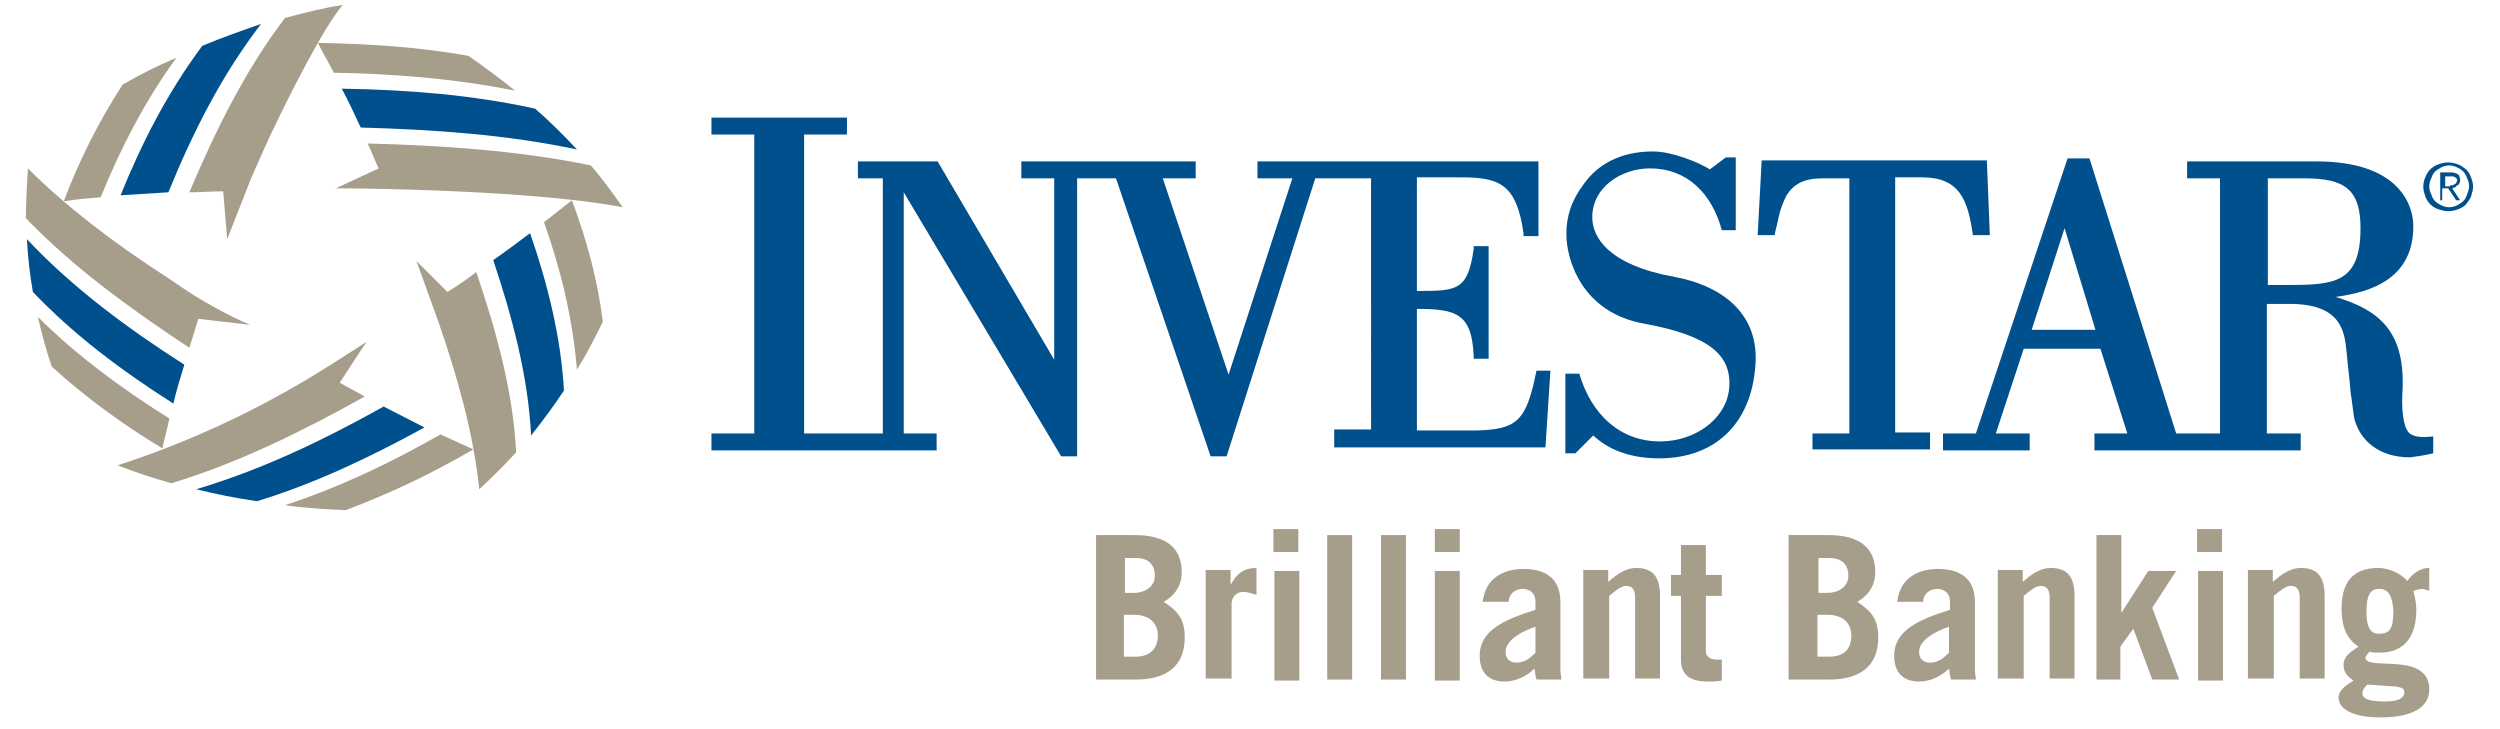 <?xml version="1.0" encoding="utf-8"?>
<!-- Generator: Adobe Illustrator 24.0.0, SVG Export Plug-In . SVG Version: 6.00 Build 0)  -->
<svg version="1.1" id="Layer_1" xmlns="http://www.w3.org/2000/svg" xmlns:xlink="http://www.w3.org/1999/xlink" x="0px" y="0px"
	 viewBox="0 0 250.9 73.2" style="enable-background:new 0 0 250.9 73.2;" xml:space="preserve">
<style type="text/css">
	.st0{fill:#A69E8B;}
	.st1{fill:#00508E;}
</style>
<g id="XMLID_2_">
	<g id="XMLID_35_">
		<path id="XMLID_75_" class="st0" d="M110,53.7h3.9c3,0,4.7,1.2,4.7,3.7c0,1.3-0.6,2.3-1.8,3c1.5,1,2.1,1.8,2.1,3.6
			c0,2.9-1.9,4.2-4.9,4.2H110V53.7z M112.8,59.5h1c1.2,0,2.1-0.7,2.1-1.7c0-1.1-0.6-1.8-1.9-1.8h-1.1V59.5z M112.8,65.9h1.2
			c1.4,0,2.2-0.8,2.2-2.1c0-1.4-1-2.1-2.4-2.1h-1V65.9z"/>
		<path id="XMLID_73_" class="st0" d="M121,68.2v-11h2.5v1.5h0c0.6-1.1,1.3-1.7,2.6-1.7v2.7c-0.4-0.1-0.9-0.3-1.3-0.3
			c-0.8,0-1.2,0.6-1.2,1.2v7.5H121z"/>
		<path id="XMLID_70_" class="st0" d="M127.8,55.4v-2.3h2.5v2.3H127.8z M130.4,57.3v11h-2.5v-11H130.4z"/>
		<path id="XMLID_68_" class="st0" d="M133.2,53.7h2.5v14.5h-2.5V53.7z"/>
		<path id="XMLID_66_" class="st0" d="M138.6,53.7h2.5v14.5h-2.5V53.7z"/>
		<path id="XMLID_63_" class="st0" d="M144,55.4v-2.3h2.5v2.3H144z M146.5,57.3v11H144v-11H146.5z"/>
		<path id="XMLID_60_" class="st0" d="M148.8,60.5c0.2-2.4,2-3.4,4.1-3.4c2.7,0,3.7,1.4,3.7,3.3v6.9c0,0.3,0.1,0.6,0.1,0.9h-2.5
			c-0.1-0.3-0.1-0.6-0.2-1.1c-0.7,0.7-1.8,1.3-3,1.3c-1.5,0-2.5-0.8-2.5-2.6c0-2.5,2.4-3.6,5.6-4.6v-0.8c0-0.9-0.6-1.3-1.3-1.3
			c-0.8,0-1.4,0.6-1.4,1.3H148.8z M154.1,62.9c-1.5,0.5-3,1.4-3,2.5c0,0.7,0.4,1.1,1.1,1.1c0.8,0,1.3-0.4,1.9-1V62.9z"/>
		<path id="XMLID_58_" class="st0" d="M158.9,68.2v-11h2.5v1.2c0.9-0.8,1.8-1.4,2.8-1.4c1.6,0,2.4,0.8,2.4,2.8v8.3h-2.5v-8.1
			c0-0.7-0.2-1.2-0.9-1.2c-0.5,0-1.1,0.5-1.7,1v8.3H158.9z"/>
		<path id="XMLID_56_" class="st0" d="M167.7,59.8v-2.1h1v-3h2.5v3h1.6v2.1h-1.6v5.6c0,0.5,0.5,0.8,1.1,0.8c0.2,0,0.3,0,0.5,0v2.1
			c-0.5,0.1-1,0.1-1.4,0.1c-1.7,0-2.7-0.6-2.7-2.2v-6.4H167.7z"/>
		<path id="XMLID_52_" class="st0" d="M179.6,53.7h3.9c3,0,4.7,1.2,4.7,3.7c0,1.3-0.6,2.3-1.8,3c1.5,1,2.1,1.8,2.1,3.6
			c0,2.9-1.9,4.2-4.9,4.2h-4.1V53.7z M182.4,59.5h1c1.2,0,2.1-0.7,2.1-1.7c0-1.1-0.6-1.8-1.9-1.8h-1.1V59.5z M182.4,65.9h1.2
			c1.5,0,2.2-0.8,2.2-2.1c0-1.4-1-2.1-2.4-2.1h-1V65.9z"/>
		<path id="XMLID_49_" class="st0" d="M190.4,60.5c0.2-2.4,2-3.4,4.1-3.4c2.7,0,3.7,1.4,3.7,3.3v6.9c0,0.3,0.1,0.6,0.1,0.9h-2.5
			c-0.1-0.3-0.1-0.6-0.2-1.1c-0.7,0.7-1.8,1.3-3,1.3c-1.5,0-2.5-0.8-2.5-2.6c0-2.5,2.4-3.6,5.6-4.6v-0.8c0-0.9-0.6-1.3-1.3-1.3
			c-0.8,0-1.4,0.6-1.4,1.3H190.4z M195.6,62.9c-1.5,0.5-3,1.4-3,2.5c0,0.7,0.4,1.1,1.1,1.1c0.8,0,1.3-0.4,1.9-1V62.9z"/>
		<path id="XMLID_47_" class="st0" d="M200.5,68.2v-11h2.5v1.2c0.9-0.8,1.8-1.4,2.8-1.4c1.6,0,2.4,0.8,2.4,2.8v8.3h-2.5v-8.1
			c0-0.7-0.2-1.2-0.9-1.2c-0.5,0-1.1,0.5-1.7,1v8.3H200.5z"/>
		<path id="XMLID_45_" class="st0" d="M210.4,68.2V53.7h2.5v7.8h0l2.7-4.2h2.8L216,61l2.7,7.2h-2.7l-1.9-5.1l-1.3,1.8v3.3H210.4z"/>
		<path id="XMLID_42_" class="st0" d="M220.5,55.4v-2.3h2.5v2.3H220.5z M223.1,57.3v11h-2.5v-11H223.1z"/>
		<path id="XMLID_40_" class="st0" d="M225.6,68.2v-11h2.5v1.2c0.9-0.8,1.8-1.4,2.8-1.4c1.6,0,2.4,0.8,2.4,2.8v8.3h-2.5v-8.1
			c0-0.7-0.2-1.2-0.9-1.2c-0.5,0-1.1,0.5-1.7,1v8.3H225.6z"/>
		<path id="XMLID_36_" class="st0" d="M243.9,59.3c-0.2,0-0.6-0.2-0.8-0.2c-0.3,0-0.5,0.1-0.9,0.2c0.2,0.7,0.3,1.3,0.3,1.9
			c0,2.7-1.2,4.3-3.7,4.3c-0.4,0-0.7,0-1-0.1c-0.1,0.2-0.4,0.4-0.4,0.6c0,1.4,6.4-0.7,6.4,3.2c0,1.9-1.9,2.8-4.9,2.8
			c-2.7,0-4.2-0.8-4.2-2c0-0.8,0.9-1.3,1.5-1.7c-0.6-0.4-1-0.8-1-1.6c0-0.9,0.9-1.4,1.5-1.8c-1.2-0.8-1.7-2-1.7-3.8
			c0-2.4,0.9-4.1,3.7-4.1c1,0,2.2,0.5,2.9,1.3c0.6-0.8,1.3-1.3,2.2-1.3V59.3z M237.6,68.7c-0.3,0.3-0.5,0.5-0.5,0.9
			c0,0.6,0.8,0.8,2.3,0.8c1.2,0,1.9-0.3,1.9-0.9c0-0.4-0.2-0.5-0.9-0.6L237.6,68.7z M238.8,59.1c-1,0-1.3,0.7-1.3,2.4
			c0,1.4,0.4,2.1,1.2,2.1c1.1,0,1.5-0.4,1.5-2.3C240.1,59.8,239.7,59.1,238.8,59.1z"/>
	</g>
	<path id="XMLID_25_" class="st1" d="M246,18.6c0.1,0,0.2,0,0.3-0.1c0.1,0,0.1-0.1,0.2-0.1c0-0.1,0.1-0.2,0.1-0.3
		c0-0.1,0-0.2-0.1-0.2c0-0.1-0.1-0.1-0.1-0.1c-0.1,0-0.1-0.1-0.2-0.1c-0.1,0-0.2,0-0.2,0h-0.6v1h0.5C245.8,18.6,245.9,18.6,246,18.6
		 M244.9,20.1v-2.8h1.1c0.3,0,0.5,0.1,0.7,0.2c0.1,0.1,0.2,0.3,0.2,0.6c0,0.1,0,0.2-0.1,0.3c0,0.1-0.1,0.2-0.2,0.2
		c-0.1,0.1-0.1,0.1-0.2,0.2c-0.1,0-0.2,0.1-0.3,0.1l0.8,1.2h-0.4l-0.8-1.2h-0.6v1.2H244.9z M245,16.8c-0.2,0.1-0.5,0.3-0.6,0.4
		c-0.2,0.2-0.3,0.4-0.4,0.7c-0.1,0.2-0.2,0.5-0.2,0.8c0,0.3,0.1,0.6,0.2,0.8c0.1,0.3,0.2,0.5,0.4,0.7c0.2,0.2,0.4,0.3,0.6,0.4
		c0.2,0.1,0.5,0.2,0.8,0.2c0.3,0,0.6-0.1,0.8-0.2c0.2-0.1,0.5-0.3,0.6-0.4c0.2-0.2,0.3-0.4,0.4-0.7c0.1-0.3,0.2-0.5,0.2-0.8
		c0-0.3-0.1-0.6-0.2-0.8c-0.1-0.3-0.2-0.5-0.4-0.7c-0.2-0.2-0.4-0.3-0.6-0.4c-0.2-0.1-0.5-0.2-0.8-0.2
		C245.5,16.6,245.2,16.7,245,16.8 M246.7,16.5c0.3,0.1,0.5,0.3,0.8,0.5c0.2,0.2,0.4,0.5,0.5,0.8c0.1,0.3,0.2,0.6,0.2,0.9
		c0,0.3-0.1,0.7-0.2,1c-0.1,0.3-0.3,0.5-0.5,0.8c-0.2,0.2-0.5,0.4-0.8,0.5c-0.3,0.1-0.6,0.2-1,0.2c-0.3,0-0.7-0.1-1-0.2
		c-0.3-0.1-0.6-0.3-0.8-0.5c-0.2-0.2-0.4-0.5-0.5-0.8c-0.1-0.3-0.2-0.6-0.2-1c0-0.3,0.1-0.7,0.2-0.9c0.1-0.3,0.3-0.6,0.5-0.8
		c0.2-0.2,0.5-0.4,0.8-0.5c0.3-0.1,0.6-0.2,1-0.2C246.1,16.3,246.4,16.4,246.7,16.5"/>
	<path id="XMLID_24_" class="st1" d="M182.1,43.5h3.5V17.9h-2.7c-1.9,0-2.9,0.6-3.6,1.7c-0.3,0.6-0.6,1.3-0.8,2.2
		c-0.1,0.6-0.3,1.2-0.4,1.8h-1.7l0.4-7.5h1.8h19.7h1.1l0.3,7.5H198c-0.5-3.5-1.3-5.8-5.1-5.8h-2.7v25.6h3.5v0.1v1.6h-11.8v-1.6V43.5
		z"/>
	<path id="XMLID_23_" class="st1" d="M157.1,45.5v-8h1.4c1.2,4.1,4.1,6.8,8.1,6.8c3.6,0,6.5-2.3,6.9-5c0.5-3.6-1.9-5.6-8.4-6.8
		c-6.4-1.1-7.9-6.5-7.9-9c0-1.8,0.5-3.4,1.8-5.1c1.3-1.8,3.5-3.2,6.9-3.2c1.9,0,4.6,1.1,5.7,1.8l1.6-1.2h1v7.3h-1.4
		c-1-3.7-3.5-6.2-7.2-6.2c-2.9,0-5.8,1.9-5.8,4.9c0,2,1.6,4.8,8.3,6c4.3,0.8,8.2,3.3,8.1,8.3c-0.2,6.1-3.8,9.9-9.7,9.9
		c-2.4,0-4.8-0.6-6.6-2.3l-1.8,1.8H157.1z"/>
	<path id="XMLID_22_" class="st1" d="M85.1,45.2H71.4v-1.5v-0.2h4.3v-30h-4.3v-0.3v-1.4h13.6v1.4v0.3h-4.3v30h7.9V17.9h-2.5v-0.1
		v-1.6h7.4h0.6l11.7,19.9V17.9h-3.3v-0.1v-1.6h6.7h1h9.6h0.2v1.7h-3.3l6.6,19.7l6.4-19.7h-3.5v-0.1v-1.6h7.5h1.2H152h2.4v7.5h-1.5
		l0-0.3c-0.7-4.9-2.4-5.6-6.2-5.6h-4.5v11.4c4,0,5.1,0,5.7-4.2l0-0.3h1.5v11.3h-1.5l0-0.3c-0.2-4.2-1.7-4.7-5.7-4.7v12.2h6
		c4.1-0.1,5-1,6-6h1.4l-0.5,7.7h-21.2v-1.6v-0.2h3.7V17.9h-5.6l-8.9,27.9h-1.1h-0.5l-9.5-27.9h-3.9v27.9h-1.6L90.7,19.3v24.2h3.3
		v0.2v1.5h-8.5H85.1z"/>
	<path id="XMLID_18_" class="st1" d="M227.6,28.6h2c4.7,0,7.3-0.2,7.3-5.7c0-3.9-1.6-5-5.6-5h-3.7V28.6z M229.8,30.5h-2.3v13h3.4
		v0.1v1.6h-9.4h-2h-9.3v-1.6v-0.1h3.3l-2.7-8.5h-7.7l-2.8,8.5h3.4v0.1v1.6H195v-1.6v-0.1h3.3l9.2-27.6h1.2h1l8.7,27.6h4.4V17.9h-3.3
		v-0.1v-1.6H231h1.5c8.3,0,9.7,4.4,9.7,6.5c0,5.2-4.1,6.6-7.8,7.1c4.3,1.3,7.1,3.4,6.7,9.7c-0.1,2.1,0.2,3.8,0.9,4.1
		c0.5,0.3,1.3,0.3,2.2,0.2v1.7c-0.9,0.2-1.6,0.3-2.3,0.4c-3.2,0-5-1.7-5.6-3.8c-0.1-0.4-0.2-1.5-0.4-2.8c-0.1-1.3-0.3-2.8-0.4-4
		C235.3,33.3,235,30.5,229.8,30.5 M203.9,33.1h6.4l-3.1-10.2L203.9,33.1z"/>
	<path id="XMLID_17_" class="st0" d="M47,5.6c1.6,1.1,3.2,2.3,4.7,3.5c-6-1.2-12.1-1.7-18.2-1.8c-0.5-1-1.1-2-1.6-3
		C36.9,4.4,42,4.7,47,5.6"/>
	<path id="XMLID_16_" class="st0" d="M60.5,32.3c-0.8,1.6-1.6,3.2-2.6,4.8c-0.4-5-1.6-10-3.3-14.8c0.9-0.7,1.9-1.5,2.8-2.2
		C58.9,24.1,60,28.2,60.5,32.3"/>
	<path id="XMLID_15_" class="st0" d="M34.7,51.2c-2-0.1-4.1-0.2-6.1-0.5c5.5-1.8,10.7-4.3,15.6-7.1c1.1,0.5,2.2,1,3.3,1.5
		C43.4,47.5,39.2,49.5,34.7,51.2"/>
	<path id="XMLID_14_" class="st1" d="M25.8,50.3c-2.1-0.3-4.1-0.7-6.1-1.2c6.7-2,12.9-5,18.8-8.3c1.4,0.7,2.7,1.4,4.1,2.1
		C37.3,45.8,31.7,48.5,25.8,50.3"/>
	<path id="XMLID_13_" class="st1" d="M56.6,39.2c-1,1.5-2.1,3-3.3,4.5c-0.3-6-1.9-11.9-3.8-17.6c1.3-0.9,2.5-1.8,3.7-2.7
		C55,28.6,56.3,33.9,56.6,39.2"/>
	<path id="XMLID_12_" class="st0" d="M17.7,5.8c-3.2,4.4-5.6,9.1-7.6,14c-1.2,0.1-2.5,0.2-3.7,0.4c1.5-4,3.5-8,5.9-11.7
		C14,7.5,15.8,6.6,17.7,5.8"/>
	<path id="XMLID_11_" class="st1" d="M20.3,4.6c1.9-0.8,3.9-1.5,5.9-2.2c-4,5.2-6.9,11-9.3,16.9c-1.6,0.1-3.2,0.2-4.8,0.3
		C14.2,14.4,16.8,9.3,20.3,4.6"/>
	<path id="XMLID_10_" class="st1" d="M53.7,10.9c1.5,1.3,2.9,2.7,4.2,4.1c-7.1-1.5-14.4-2-21.7-2.2c-0.6-1.3-1.2-2.6-1.9-3.9
		C40.8,9,47.3,9.5,53.7,10.9"/>
	<path id="XMLID_9_" class="st0" d="M17,42c-0.2,1-0.5,2-0.7,3c-4-2.4-7.8-5.2-11.1-8.2c-0.6-1.7-1-3.3-1.4-5
		C7.6,35.6,12.2,39,17,42"/>
	<path id="XMLID_8_" class="st0" d="M48.1,49.1c-0.6-5.7-2.2-11.3-4.1-16.8l-2.2-6.1l3.1,3.1c1-0.6,2-1.3,2.9-2c2,5.9,3.7,12,4,18.1
		C50.6,46.7,49.4,47.9,48.1,49.1"/>
	<path id="XMLID_7_" class="st0" d="M17.2,48.5c-1.8-0.5-3.6-1.1-5.4-1.8c6.8-2.2,13.3-5.2,19.3-8.8c1.5-0.9,5.1-3.2,5.7-3.6
		c-0.1,0.1-2.7,4.1-2.7,4.1c0.8,0.5,1.7,0.9,2.5,1.4C30.5,43.2,24.1,46.4,17.2,48.5"/>
	<path id="XMLID_6_" class="st1" d="M3.3,29.3C3,27.6,2.8,25.8,2.7,24c4.5,4.8,10,8.9,15.8,12.6c-0.4,1.3-0.8,2.6-1.1,3.9
		C12.2,37.2,7.4,33.6,3.3,29.3"/>
	<path id="XMLID_5_" class="st0" d="M62.5,20.8c-8.9-1.7-25.6-1.9-28.8-1.9c0,0,4.3-2,4.3-2c-0.4-0.8-0.7-1.7-1.1-2.5
		c7.5,0.2,15.1,0.7,22.4,2.2C60.5,18,61.5,19.4,62.5,20.8"/>
	<path id="XMLID_4_" class="st0" d="M2.6,21.9c0-1.7,0.1-3.3,0.2-5c4,4,8.7,7.5,13.6,10.7c0.8,0.5,1.6,1.1,2.4,1.6
		c1,0.7,4.1,2.5,6.3,3.4c0,0-5.2-0.6-5.2-0.6C19.6,33,19.3,34,19,34.9C13.1,31,7.3,26.8,2.6,21.9"/>
	<path id="XMLID_3_" class="st0" d="M28.6,1.8c1.9-0.5,3.8-1,5.8-1.3c-2,2.3-5.6,9.6-6.7,11.9c-0.9,1.8-1.7,3.7-2.5,5.5l-2.4,6.1
		l-0.4-4.8c-1.1,0-2.2,0.1-3.4,0.1C21.6,13.2,24.5,7.2,28.6,1.8"/>
</g>
</svg>
